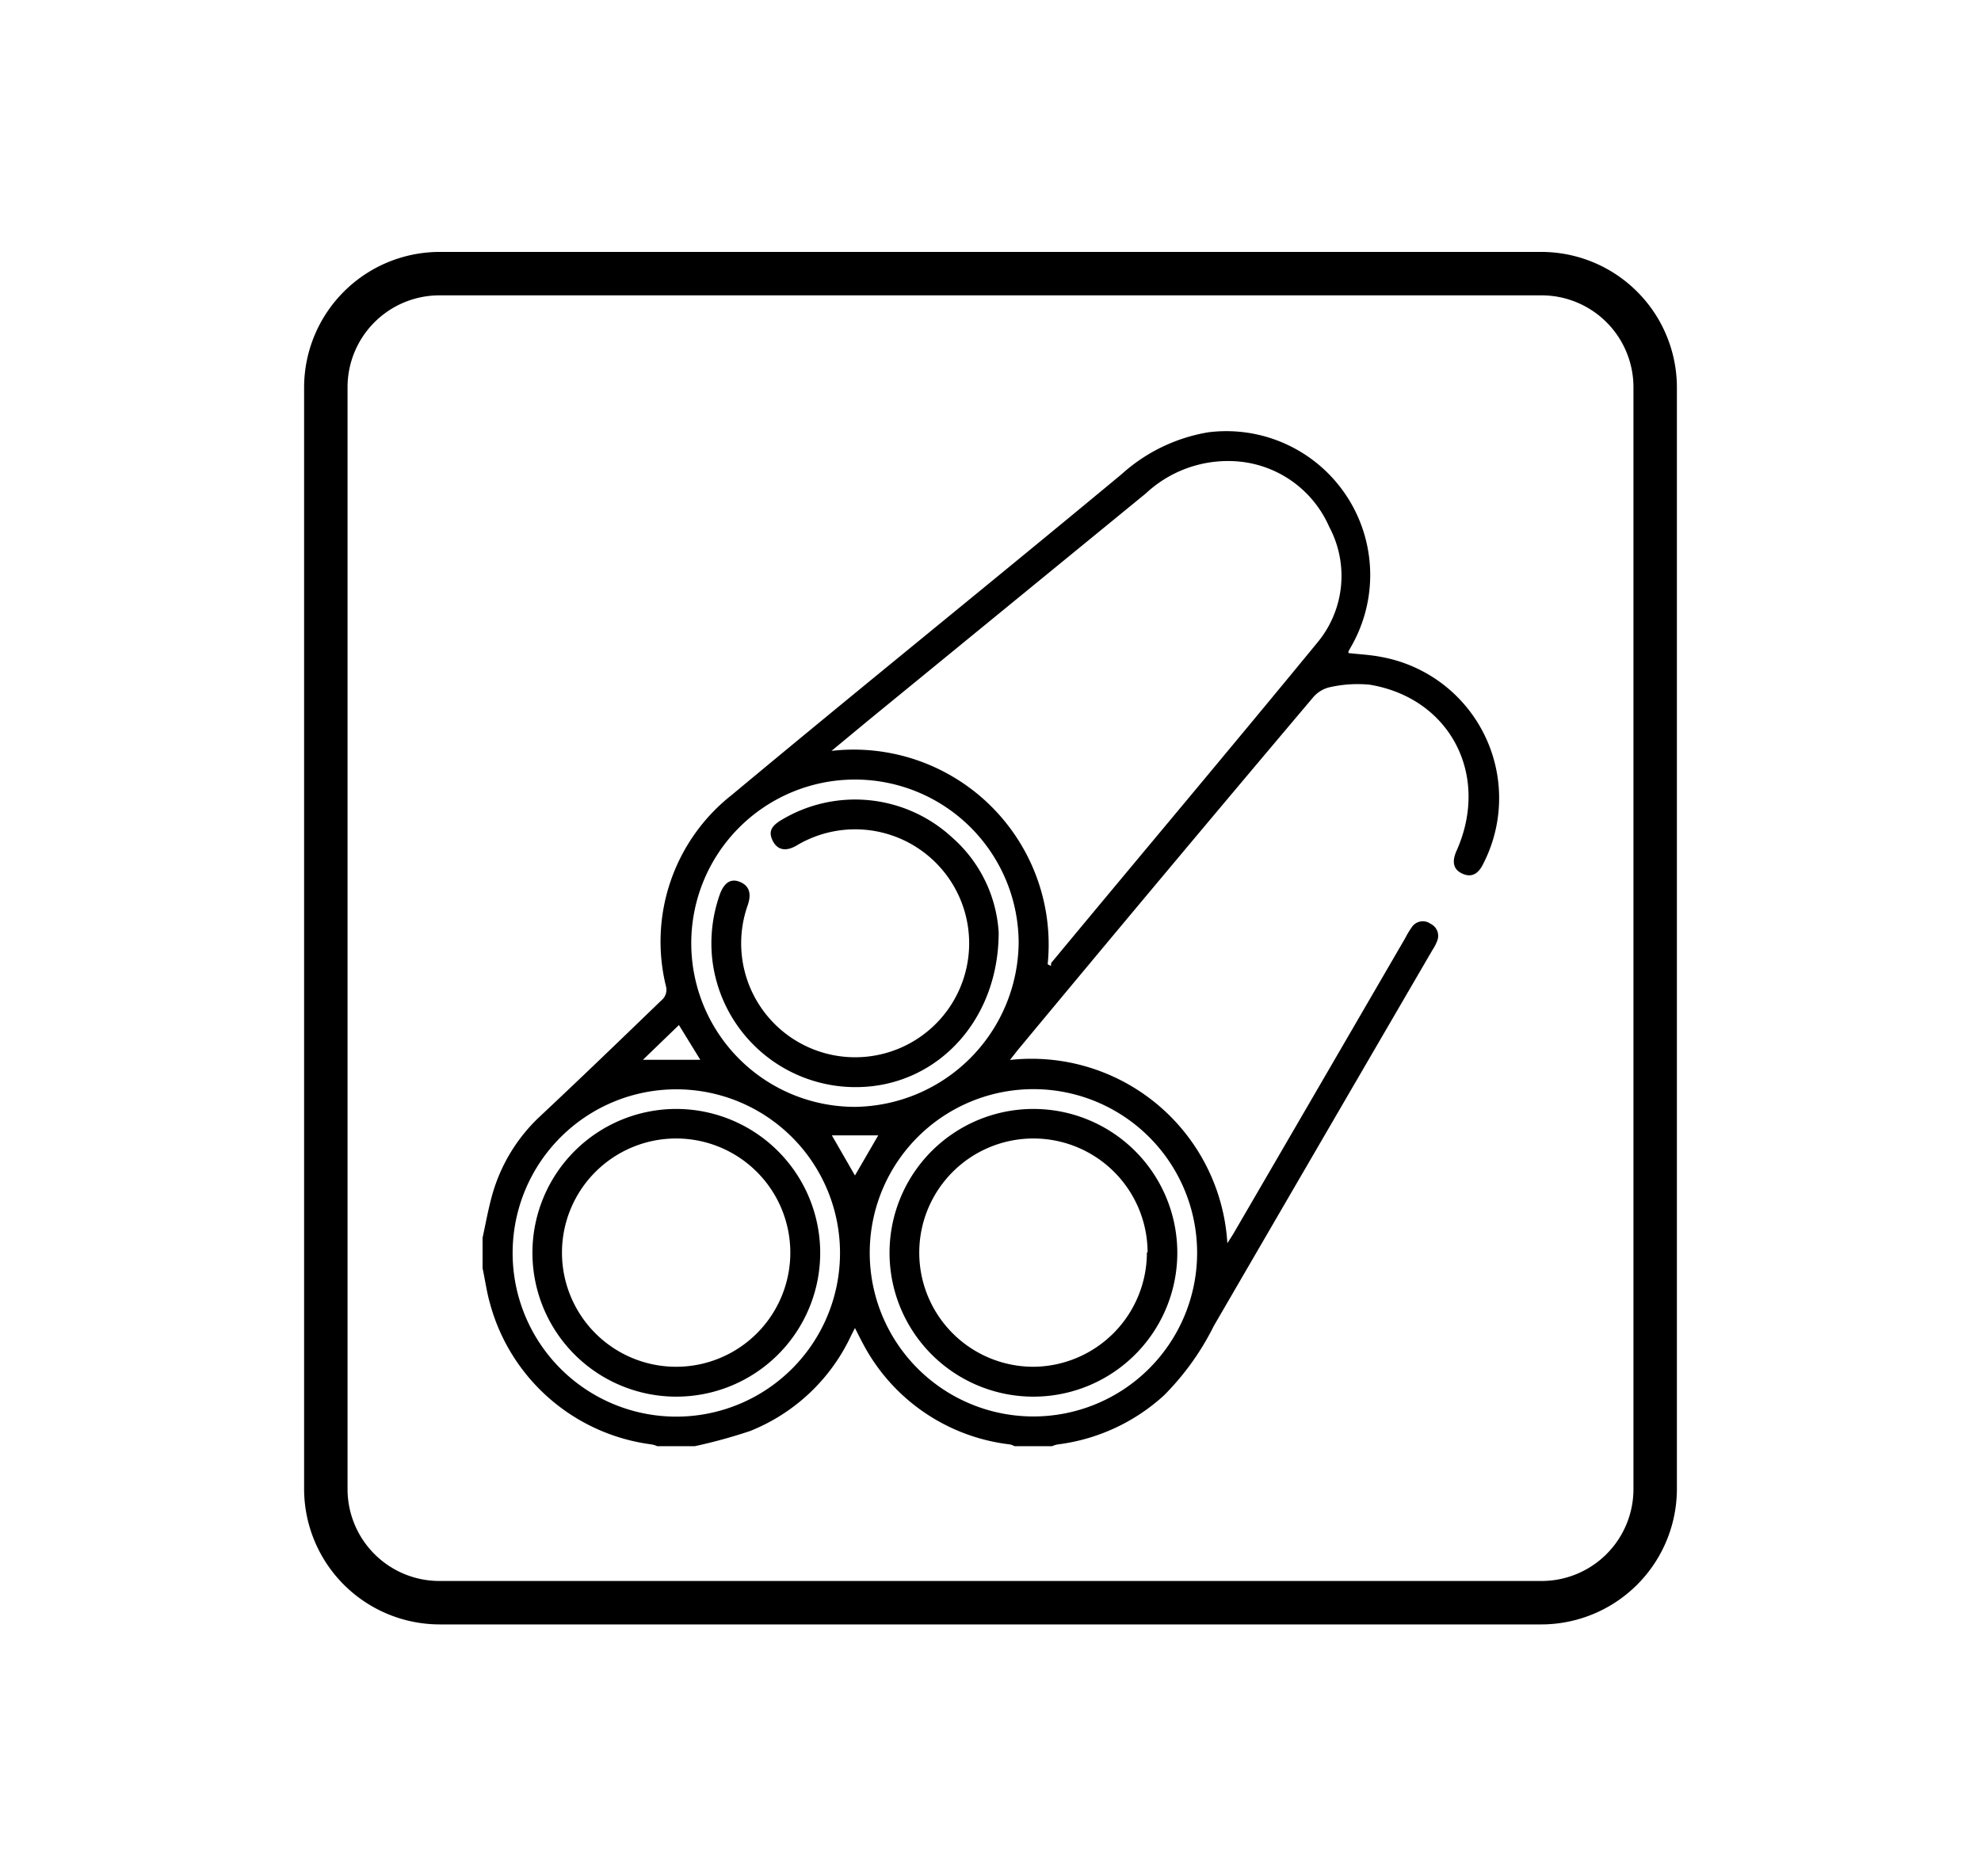<svg id="Capa_1" data-name="Capa 1" xmlns="http://www.w3.org/2000/svg" viewBox="0 0 114 108"><title>iconos</title><path d="M27.77,71.25c.18-.83.33-1.67.56-2.49a9.82,9.82,0,0,1,2.72-4.48c2.36-2.21,4.69-4.46,7-6.69a.79.79,0,0,0,.27-.84,10.74,10.74,0,0,1,3.8-11c7.44-6.2,15-12.29,22.43-18.46a9.85,9.85,0,0,1,5-2.41,8.28,8.28,0,0,1,8.19,12.36l-.14.25s0,0,0,.1c.62.07,1.26.1,1.87.22a8.26,8.26,0,0,1,5.89,11.9c-.3.63-.71.81-1.22.57s-.6-.68-.32-1.31c1.94-4.34-.36-8.79-5-9.56a7.27,7.27,0,0,0-2.36.16,1.79,1.79,0,0,0-.92.6Q67,50.28,58.56,60.45l-.44.56A11.29,11.29,0,0,1,70.63,71.56c.15-.24.26-.4.36-.57q4.94-8.49,9.88-17a5,5,0,0,1,.38-.63.76.76,0,0,1,1.07-.19.77.77,0,0,1,.38,1,2.65,2.65,0,0,1-.26.5q-6.3,10.82-12.59,21.65a15.26,15.26,0,0,1-2.87,4,11.11,11.11,0,0,1-6.11,2.82,1.31,1.31,0,0,0-.32.1H58.38a.93.93,0,0,0-.26-.1,11,11,0,0,1-8.49-5.86c-.14-.26-.27-.53-.43-.84l-.21.41a10.85,10.85,0,0,1-5.83,5.52,30.21,30.21,0,0,1-3.17.87H37.82a1.31,1.31,0,0,0-.32-.1A11.11,11.11,0,0,1,28.19,75c-.19-.67-.28-1.37-.42-2ZM60.29,55.5l.19.1c0-.08,0-.18.06-.23C65.63,49.23,70.76,43.14,75.8,37a6,6,0,0,0,.69-6.68,6.31,6.31,0,0,0-5.61-3.78,6.92,6.92,0,0,0-4.94,1.86L50,41.44l-2.15,1.78A11.22,11.22,0,0,1,60.29,55.5Zm-1.67-1.23a9.42,9.42,0,1,0-9.41,9.44A9.54,9.54,0,0,0,58.62,54.27ZM68.89,72.15a9.42,9.42,0,1,0-9.42,9.38A9.42,9.42,0,0,0,68.89,72.15Zm-20.55,0a9.42,9.42,0,1,0-9.47,9.39A9.42,9.42,0,0,0,48.34,72.14ZM40.3,61l-1.23-2L37,61Zm8.9,6.66,1.34-2.31H47.87Z"/><path d="M57.47,53.67c0,5-3.43,8.65-7.75,8.89A8.3,8.3,0,0,1,41,55.31a8.41,8.41,0,0,1,.4-3.76c.24-.72.63-1,1.15-.8s.73.62.48,1.35a6.56,6.56,0,1,0,2.79-3.42c-.61.35-1.09.24-1.35-.28s-.09-.84.46-1.18a8.23,8.23,0,0,1,9.88,1A7.9,7.9,0,0,1,57.47,53.67Z"/><path d="M67.75,72.08a8.28,8.28,0,1,1-8.29-8.25A8.28,8.28,0,0,1,67.75,72.08Zm-1.71,0a6.57,6.57,0,1,0-6.55,6.59A6.58,6.58,0,0,0,66,72.09Z"/><path d="M47.2,72.12a8.28,8.28,0,1,1-8.27-8.29A8.29,8.29,0,0,1,47.2,72.12Zm-1.72,0a6.57,6.57,0,1,0-6.59,6.55A6.57,6.57,0,0,0,45.48,72.13Z"/><path d="M88.69,93.5H25.31a7.81,7.81,0,0,1-7.81-7.81V22.31a7.81,7.81,0,0,1,7.81-7.81H88.69a7.81,7.81,0,0,1,7.81,7.81V85.69A7.81,7.81,0,0,1,88.69,93.5ZM25.31,17A5.29,5.29,0,0,0,20,22.31V85.69A5.29,5.29,0,0,0,25.31,91H88.69A5.29,5.29,0,0,0,94,85.69V22.31A5.29,5.29,0,0,0,88.69,17Z"/></svg>
